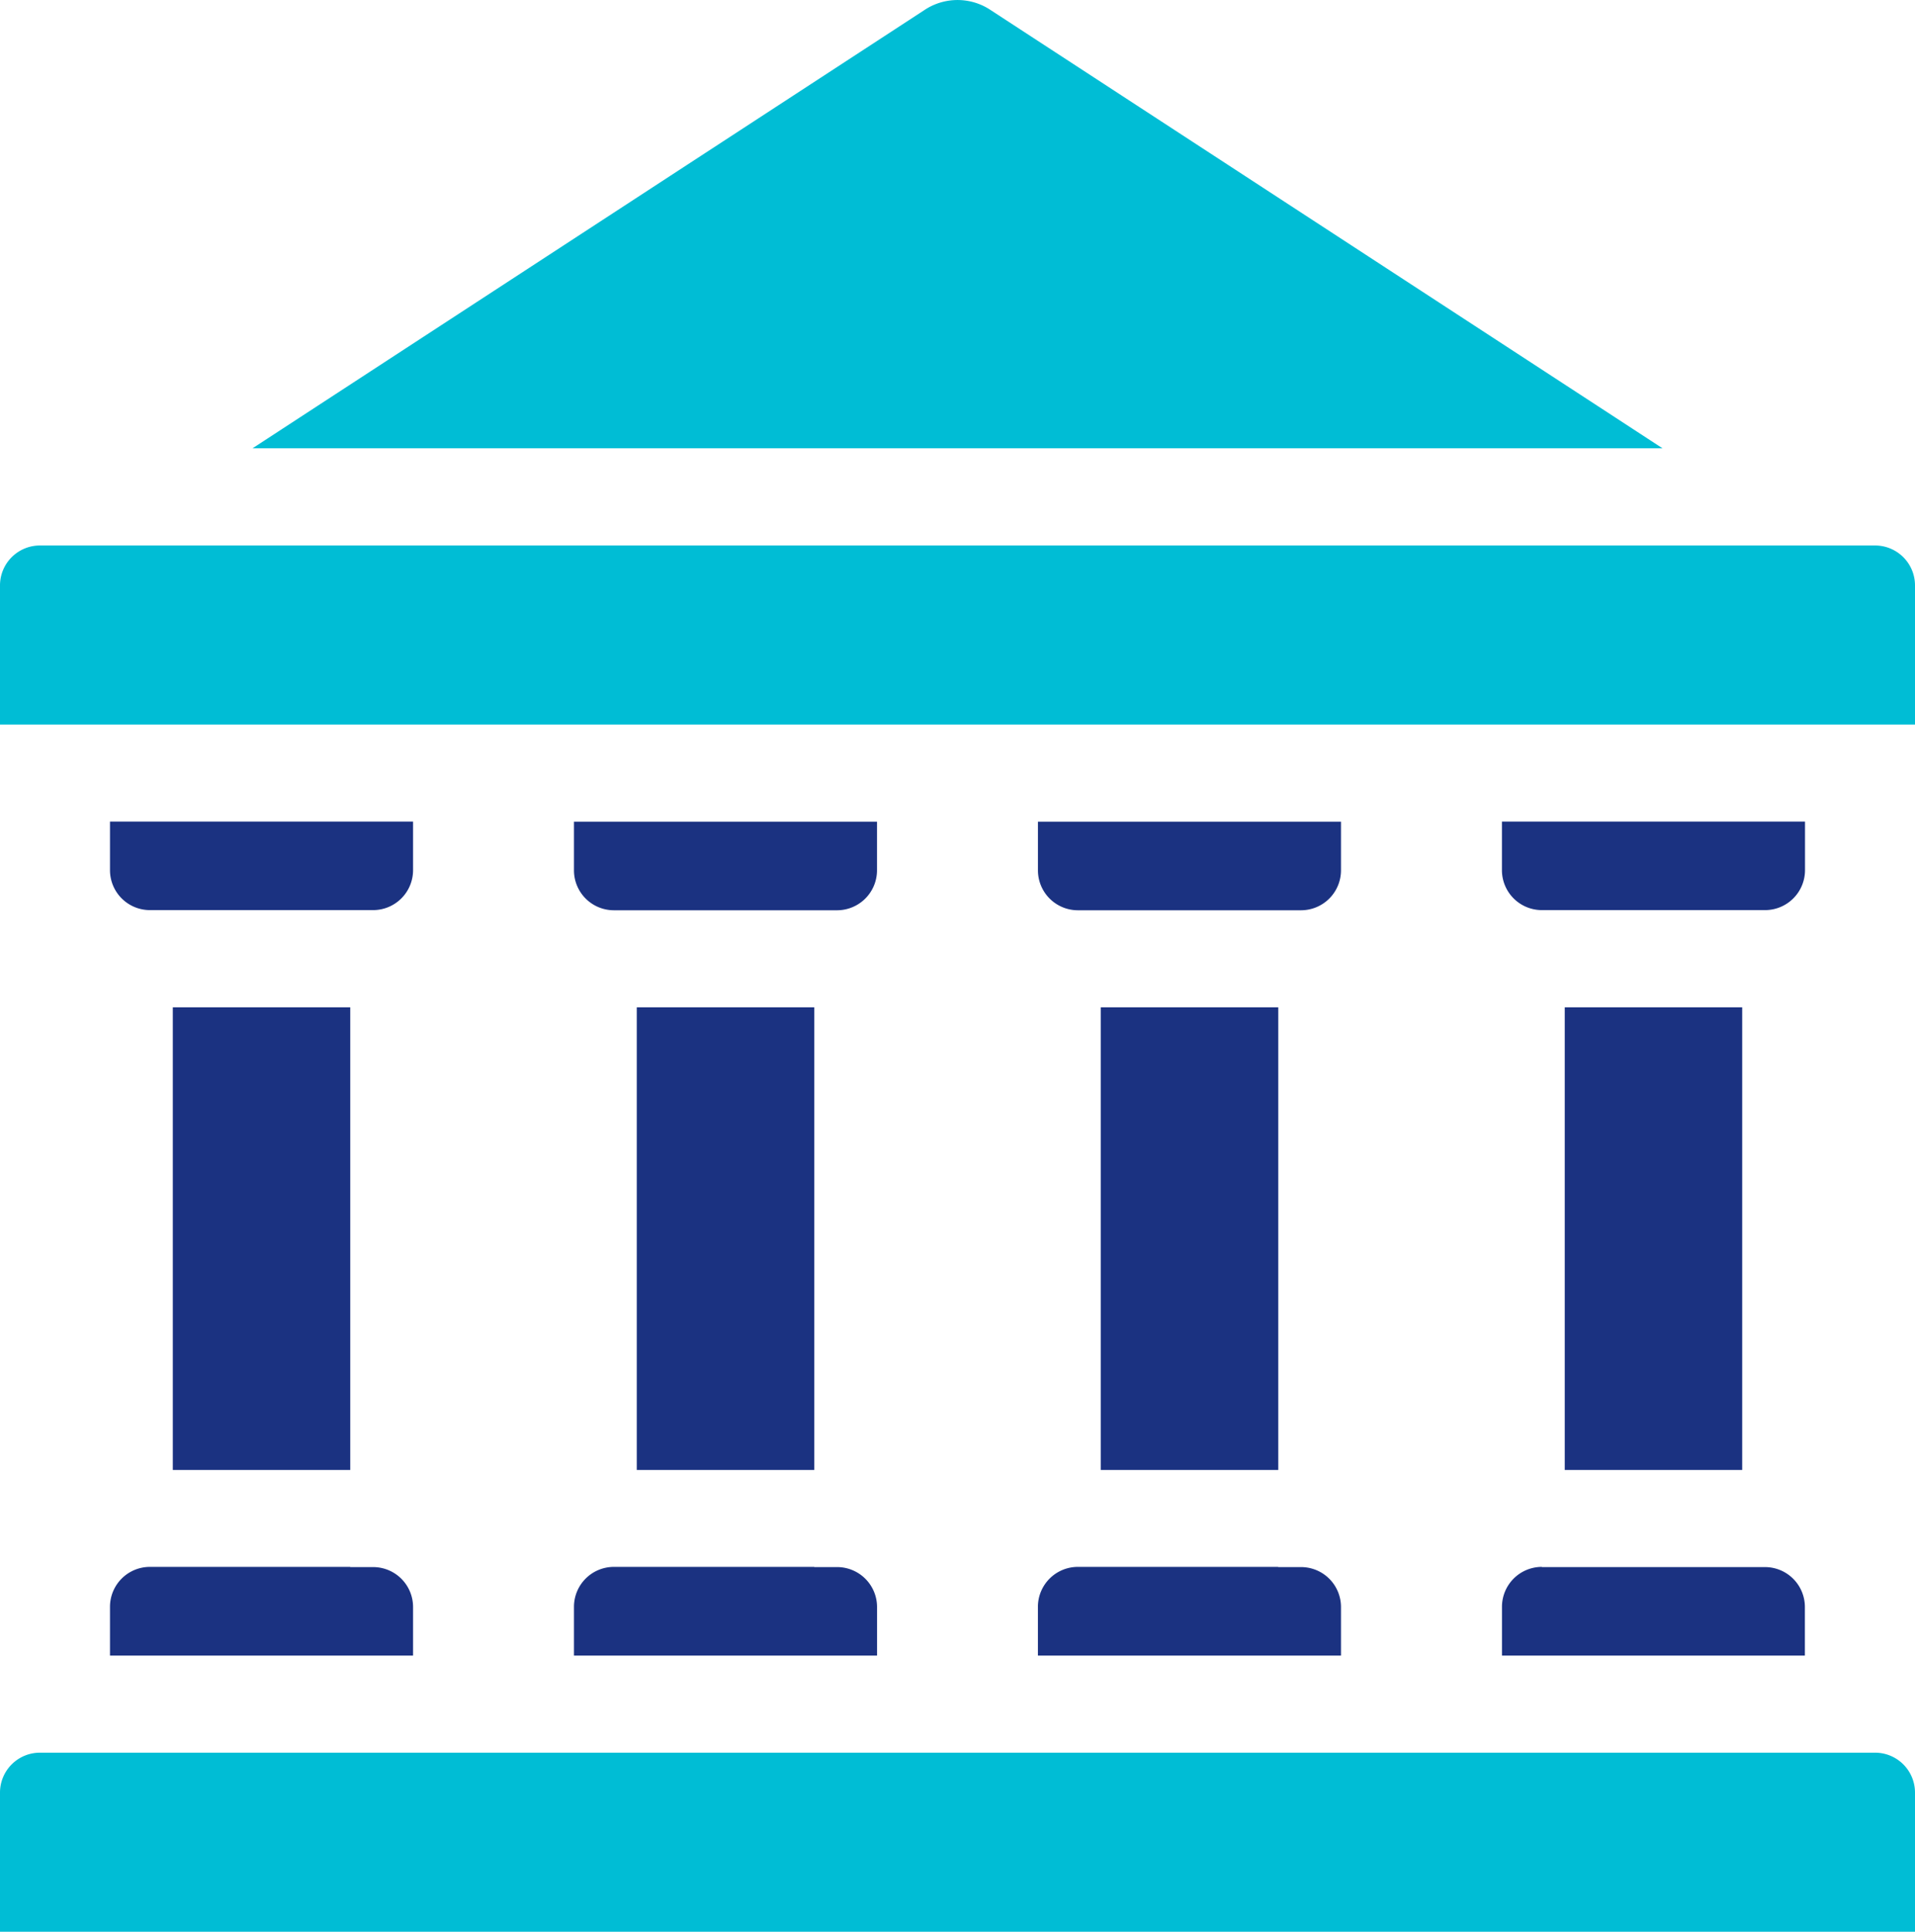 <svg xmlns="http://www.w3.org/2000/svg" xmlns:xlink="http://www.w3.org/1999/xlink" width="47.2" height="47.609" viewBox="0 0 47.2 47.609">
  <defs>
    <clipPath id="clip-path">
      <rect id="Rectangle_918" data-name="Rectangle 918" width="47.2" height="47.609" fill="none"/>
    </clipPath>
  </defs>
  <g id="Group_813" data-name="Group 813" transform="translate(0 0)">
    <rect id="Rectangle_914" data-name="Rectangle 914" width="4.374" height="11.402" transform="translate(4.259 24.826)" fill="#1b3281"/>
    <g id="Group_812" data-name="Group 812" transform="translate(0 0)">
      <g id="Group_811" data-name="Group 811" clip-path="url(#clip-path)">
        <path id="Path_6144" data-name="Path 6144" d="M0,21.512H47.2V18.081a.984.984,0,0,0-.982-.982H.983A.984.984,0,0,0,0,18.081Z" transform="translate(0 -3.655)" fill="#00bdd5"/>
        <path id="Path_6145" data-name="Path 6145" d="M0,59.354H47.2V55.923a.984.984,0,0,0-.982-.982H.983A.984.984,0,0,0,0,55.923Z" transform="translate(0 -11.745)" fill="#00bdd5"/>
        <path id="Path_6146" data-name="Path 6146" d="M26.11.249l16.56,10.8H7.915L24.475.249a1.469,1.469,0,0,1,1.635,0" transform="translate(-1.692 0)" fill="#00bdd5"/>
        <path id="Path_6147" data-name="Path 6147" d="M9.37,49.123h.566a.984.984,0,0,1,.982.982v1.2H3.448V50.1a.984.984,0,0,1,.982-.982H9.37Z" transform="translate(-0.737 -10.501)" fill="#1b3281"/>
        <path id="Path_6148" data-name="Path 6148" d="M5,27.936H4.43a.984.984,0,0,1-.982-.982v-1.2h7.47v1.2a.985.985,0,0,1-.984.982H5Z" transform="translate(-0.737 -5.506)" fill="#1b3281"/>
        <path id="Path_6149" data-name="Path 6149" d="M48.068,49.123h5.5a.984.984,0,0,1,.984.982v1.2H47.086V50.1a.984.984,0,0,1,.982-.982" transform="translate(-10.066 -10.501)" fill="#1b3281"/>
        <rect id="Rectangle_915" data-name="Rectangle 915" width="4.374" height="11.402" transform="translate(38.567 24.826)" fill="#1b3281"/>
        <path id="Path_6150" data-name="Path 6150" d="M48.633,27.936h-.566a.984.984,0,0,1-.982-.982v-1.2h7.47v1.2a.985.985,0,0,1-.984.982H48.633Z" transform="translate(-10.066 -5.506)" fill="#1b3281"/>
        <path id="Path_6151" data-name="Path 6151" d="M40.008,25.757v1.2a.985.985,0,0,1-.982.983H33.521a.984.984,0,0,1-.982-.983v-1.2Z" transform="translate(-6.956 -5.506)" fill="#1b3281"/>
        <rect id="Rectangle_916" data-name="Rectangle 916" width="4.374" height="11.402" transform="translate(27.132 24.826)" fill="#1b3281"/>
        <path id="Path_6152" data-name="Path 6152" d="M38.46,49.123h.566a.984.984,0,0,1,.982.982v1.2h-7.47V50.1a.985.985,0,0,1,.984-.982H38.46Z" transform="translate(-6.956 -10.501)" fill="#1b3281"/>
        <path id="Path_6153" data-name="Path 6153" d="M25.462,25.757v1.2a.985.985,0,0,1-.982.983H18.975a.984.984,0,0,1-.982-.983v-1.2Z" transform="translate(-3.846 -5.506)" fill="#1b3281"/>
        <rect id="Rectangle_917" data-name="Rectangle 917" width="4.374" height="11.402" transform="translate(15.695 24.826)" fill="#1b3281"/>
        <path id="Path_6154" data-name="Path 6154" d="M23.916,49.123h.566a.984.984,0,0,1,.982.982v1.2h-7.47V50.1a.984.984,0,0,1,.982-.982h4.94Z" transform="translate(-3.847 -10.501)" fill="#1b3281"/>
      </g>
    </g>
  </g>
</svg>
